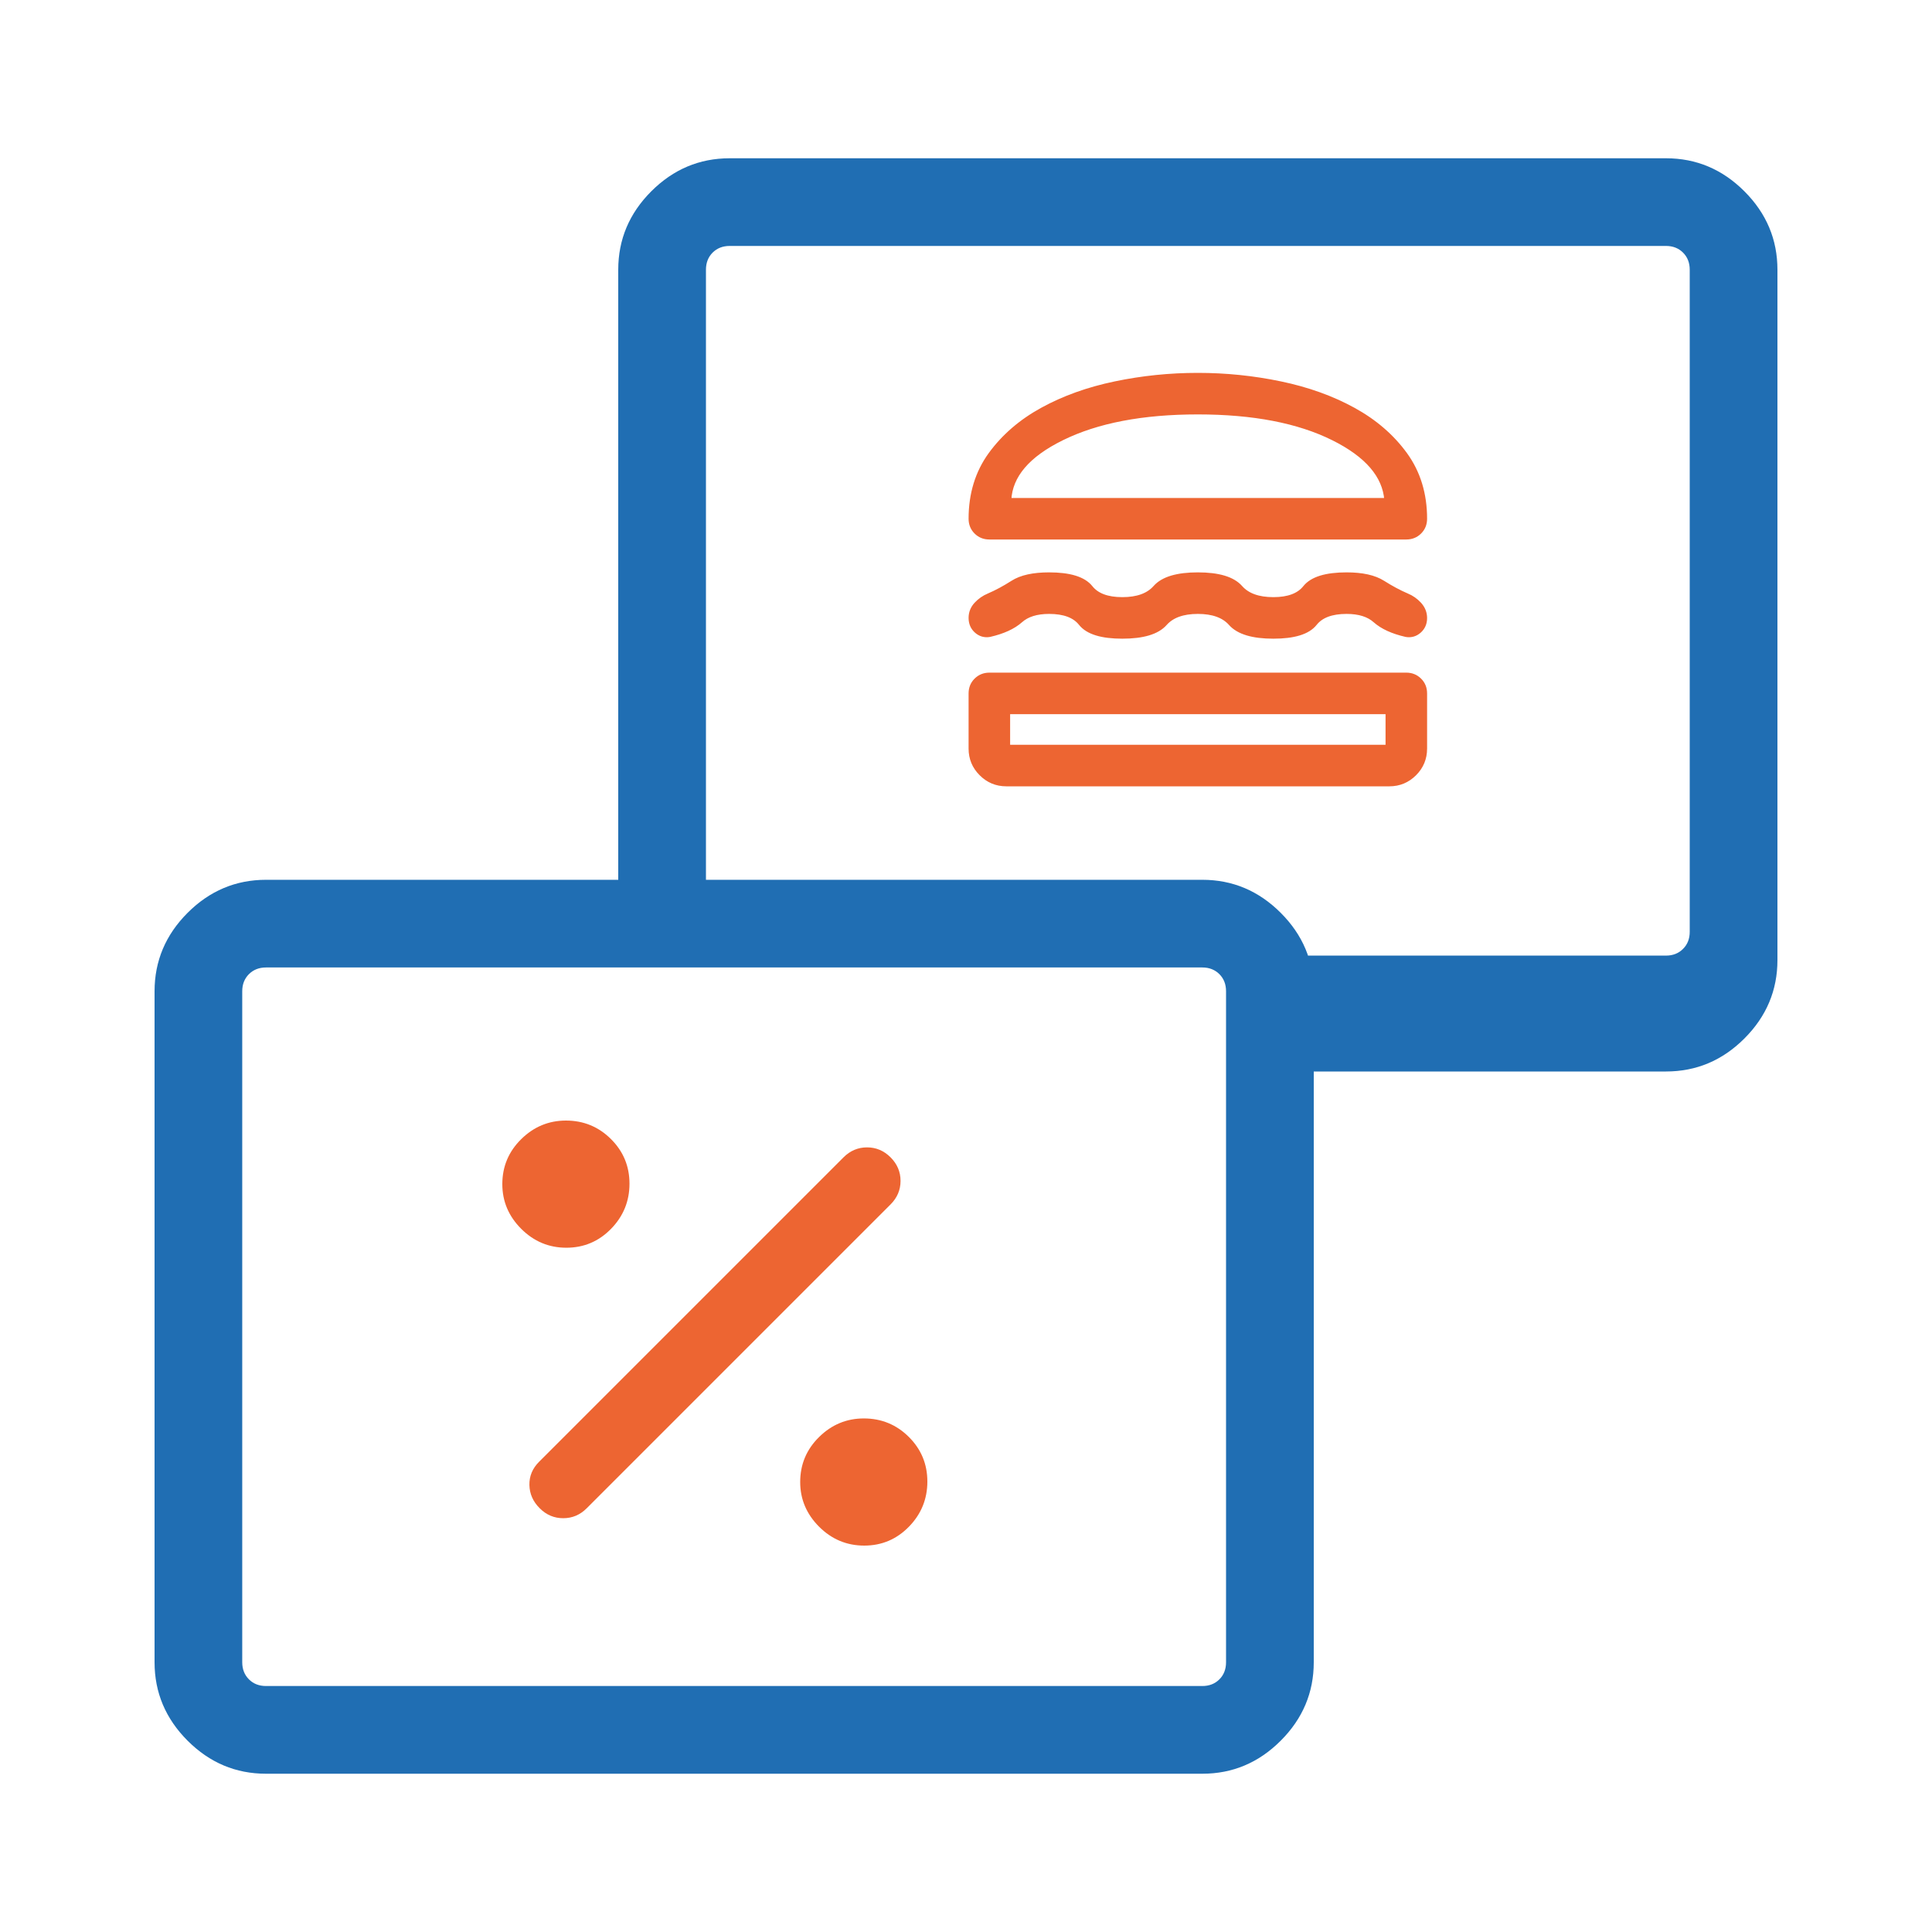 <svg xmlns="http://www.w3.org/2000/svg" width="50" height="50" viewBox="0 0 50 50" fill="none"><mask id="mask0_756_1014" style="mask-type:alpha" maskUnits="userSpaceOnUse" x="1" y="1" width="48" height="48"><rect x="1" y="1" width="48" height="48" fill="#D9D9D9"></rect></mask><g mask="url(#mask0_756_1014)"><path d="M32.977 27.73V24.731H43.115C43.295 24.731 43.442 24.673 43.557 24.557C43.673 24.442 43.73 24.295 43.73 24.115V6.981C43.73 6.801 43.673 6.654 43.557 6.538C43.442 6.423 43.295 6.365 43.115 6.365H18.884C18.705 6.365 18.558 6.423 18.442 6.538C18.327 6.654 18.27 6.801 18.27 6.981V24.154H16V6.981C16 6.198 16.285 5.521 16.855 4.951C17.425 4.381 18.101 4.096 18.884 4.096H43.115C43.899 4.096 44.575 4.381 45.145 4.951C45.715 5.521 46 6.198 46 6.981V24.846C46 25.629 45.715 26.306 45.145 26.876C44.575 27.446 43.899 27.73 43.115 27.73H32.977ZM6.885 45.904C6.101 45.904 5.425 45.619 4.855 45.049C4.285 44.479 4 43.802 4 43.019V25.654C4 24.871 4.285 24.194 4.855 23.624C5.425 23.054 6.101 22.769 6.885 22.769H31.116C31.899 22.769 32.575 23.054 33.145 23.624C33.715 24.194 34 24.871 34 25.654V43.019C34 43.802 33.715 44.479 33.145 45.049C32.575 45.619 31.899 45.904 31.116 45.904H6.885ZM6.885 43.634H31.116C31.295 43.634 31.442 43.577 31.558 43.461C31.673 43.346 31.73 43.199 31.73 43.019V25.654C31.73 25.474 31.673 25.327 31.558 25.211C31.442 25.096 31.295 25.038 31.116 25.038H6.885C6.705 25.038 6.558 25.096 6.442 25.211C6.327 25.327 6.269 25.474 6.269 25.654V43.019C6.269 43.199 6.327 43.346 6.442 43.461C6.558 43.577 6.705 43.634 6.885 43.634Z" fill="#206EB3"></path></g><path d="M23.523 39.511C23.204 39.837 22.819 40 22.366 40C21.914 40 21.524 39.837 21.198 39.511C20.872 39.185 20.709 38.799 20.709 38.355C20.709 37.899 20.872 37.511 21.198 37.19C21.524 36.869 21.91 36.709 22.355 36.709C22.81 36.709 23.198 36.868 23.519 37.186C23.84 37.505 24 37.89 24 38.343C24 38.795 23.841 39.185 23.523 39.511Z" fill="#ED6532"></path><path d="M14.576 39.291C14.342 39.291 14.139 39.206 13.967 39.033C13.794 38.861 13.706 38.661 13.701 38.432C13.696 38.202 13.78 38.002 13.952 37.83L21.83 29.952C22.002 29.78 22.205 29.694 22.439 29.694C22.673 29.694 22.876 29.78 23.048 29.952C23.22 30.124 23.306 30.327 23.306 30.561C23.306 30.795 23.22 30.998 23.048 31.17L15.185 39.033C15.013 39.206 14.81 39.291 14.576 39.291Z" fill="#ED6532"></path><path d="M15.814 31.802C15.495 32.128 15.11 32.291 14.657 32.291C14.205 32.291 13.815 32.128 13.489 31.802C13.163 31.476 13 31.09 13 30.645C13 30.19 13.163 29.802 13.489 29.481C13.815 29.16 14.201 29 14.646 29C15.101 29 15.489 29.159 15.81 29.477C16.131 29.796 16.291 30.181 16.291 30.634C16.291 31.086 16.132 31.476 15.814 31.802Z" fill="#ED6532"></path><mask id="mask1_756_1014" style="mask-type:alpha" maskUnits="userSpaceOnUse" x="23" y="7" width="16" height="16"><rect x="23.95" y="7.95" width="14.1" height="14.1" fill="#D9D9D9" stroke="#ED6532" stroke-width="0.1"></rect></mask><g mask="url(#mask1_756_1014)"><path d="M36.743 17.599L36.743 17.599C36.649 17.505 36.532 17.458 36.396 17.458H25.604C25.468 17.458 25.351 17.505 25.257 17.599C25.163 17.692 25.117 17.809 25.117 17.946V19.375C25.117 19.629 25.208 19.848 25.389 20.028C25.569 20.209 25.788 20.3 26.042 20.3H35.958C36.212 20.3 36.431 20.209 36.612 20.028C36.792 19.848 36.883 19.629 36.883 19.375V17.946C36.883 17.809 36.837 17.692 36.743 17.599ZM25.613 16.435L25.613 16.435L25.615 16.434C25.96 16.355 26.229 16.233 26.418 16.065C26.585 15.916 26.827 15.838 27.15 15.838C27.541 15.838 27.807 15.942 27.964 16.14C28.149 16.373 28.518 16.479 29.046 16.479C29.574 16.479 29.951 16.372 30.155 16.142C30.332 15.942 30.61 15.838 31 15.838C31.39 15.838 31.668 15.942 31.845 16.142C32.05 16.372 32.426 16.479 32.954 16.479C33.482 16.479 33.851 16.373 34.036 16.14C34.193 15.942 34.459 15.838 34.85 15.838C35.173 15.838 35.415 15.916 35.582 16.065C35.771 16.233 36.04 16.355 36.385 16.434L36.385 16.434L36.388 16.435C36.519 16.457 36.636 16.423 36.735 16.335C36.834 16.247 36.883 16.133 36.883 15.995C36.883 15.858 36.834 15.737 36.739 15.633C36.647 15.533 36.539 15.457 36.415 15.406C36.214 15.32 36.008 15.209 35.796 15.075C35.57 14.931 35.253 14.863 34.85 14.863C34.323 14.863 33.954 14.969 33.768 15.202C33.611 15.399 33.345 15.504 32.954 15.504C32.564 15.504 32.286 15.4 32.109 15.2C31.905 14.969 31.528 14.863 31 14.863C30.472 14.863 30.095 14.969 29.891 15.2C29.714 15.4 29.436 15.504 29.046 15.504C28.655 15.504 28.389 15.399 28.232 15.202C28.047 14.969 27.677 14.863 27.15 14.863C26.743 14.863 26.425 14.931 26.201 15.075L26.201 15.075C25.991 15.209 25.786 15.32 25.585 15.406C25.462 15.457 25.354 15.532 25.262 15.63L25.262 15.63C25.166 15.732 25.117 15.853 25.117 15.992C25.117 16.131 25.166 16.247 25.265 16.335C25.364 16.423 25.481 16.457 25.613 16.435ZM35.908 19.325H26.092V18.433H35.908V19.325ZM33.142 9.92C32.44 9.773 31.726 9.7 31 9.7C30.274 9.7 29.56 9.773 28.858 9.92C28.156 10.066 27.527 10.292 26.973 10.596C26.418 10.9 25.97 11.287 25.629 11.755C25.287 12.226 25.117 12.784 25.117 13.425C25.117 13.562 25.163 13.678 25.257 13.772C25.351 13.866 25.468 13.912 25.604 13.912H36.396C36.532 13.912 36.649 13.866 36.743 13.772C36.837 13.678 36.883 13.562 36.883 13.425C36.883 12.784 36.713 12.226 36.371 11.755C36.031 11.287 35.582 10.9 35.027 10.596C34.473 10.292 33.844 10.066 33.142 9.92ZM27.486 11.348C28.395 10.9 29.566 10.675 31 10.675C32.434 10.675 33.6 10.9 34.5 11.348C35.377 11.784 35.827 12.316 35.876 12.938H26.123C26.154 12.316 26.598 11.785 27.486 11.348Z" fill="#ED6532" stroke="#ED6532" stroke-width="0.1"></path></g></svg>